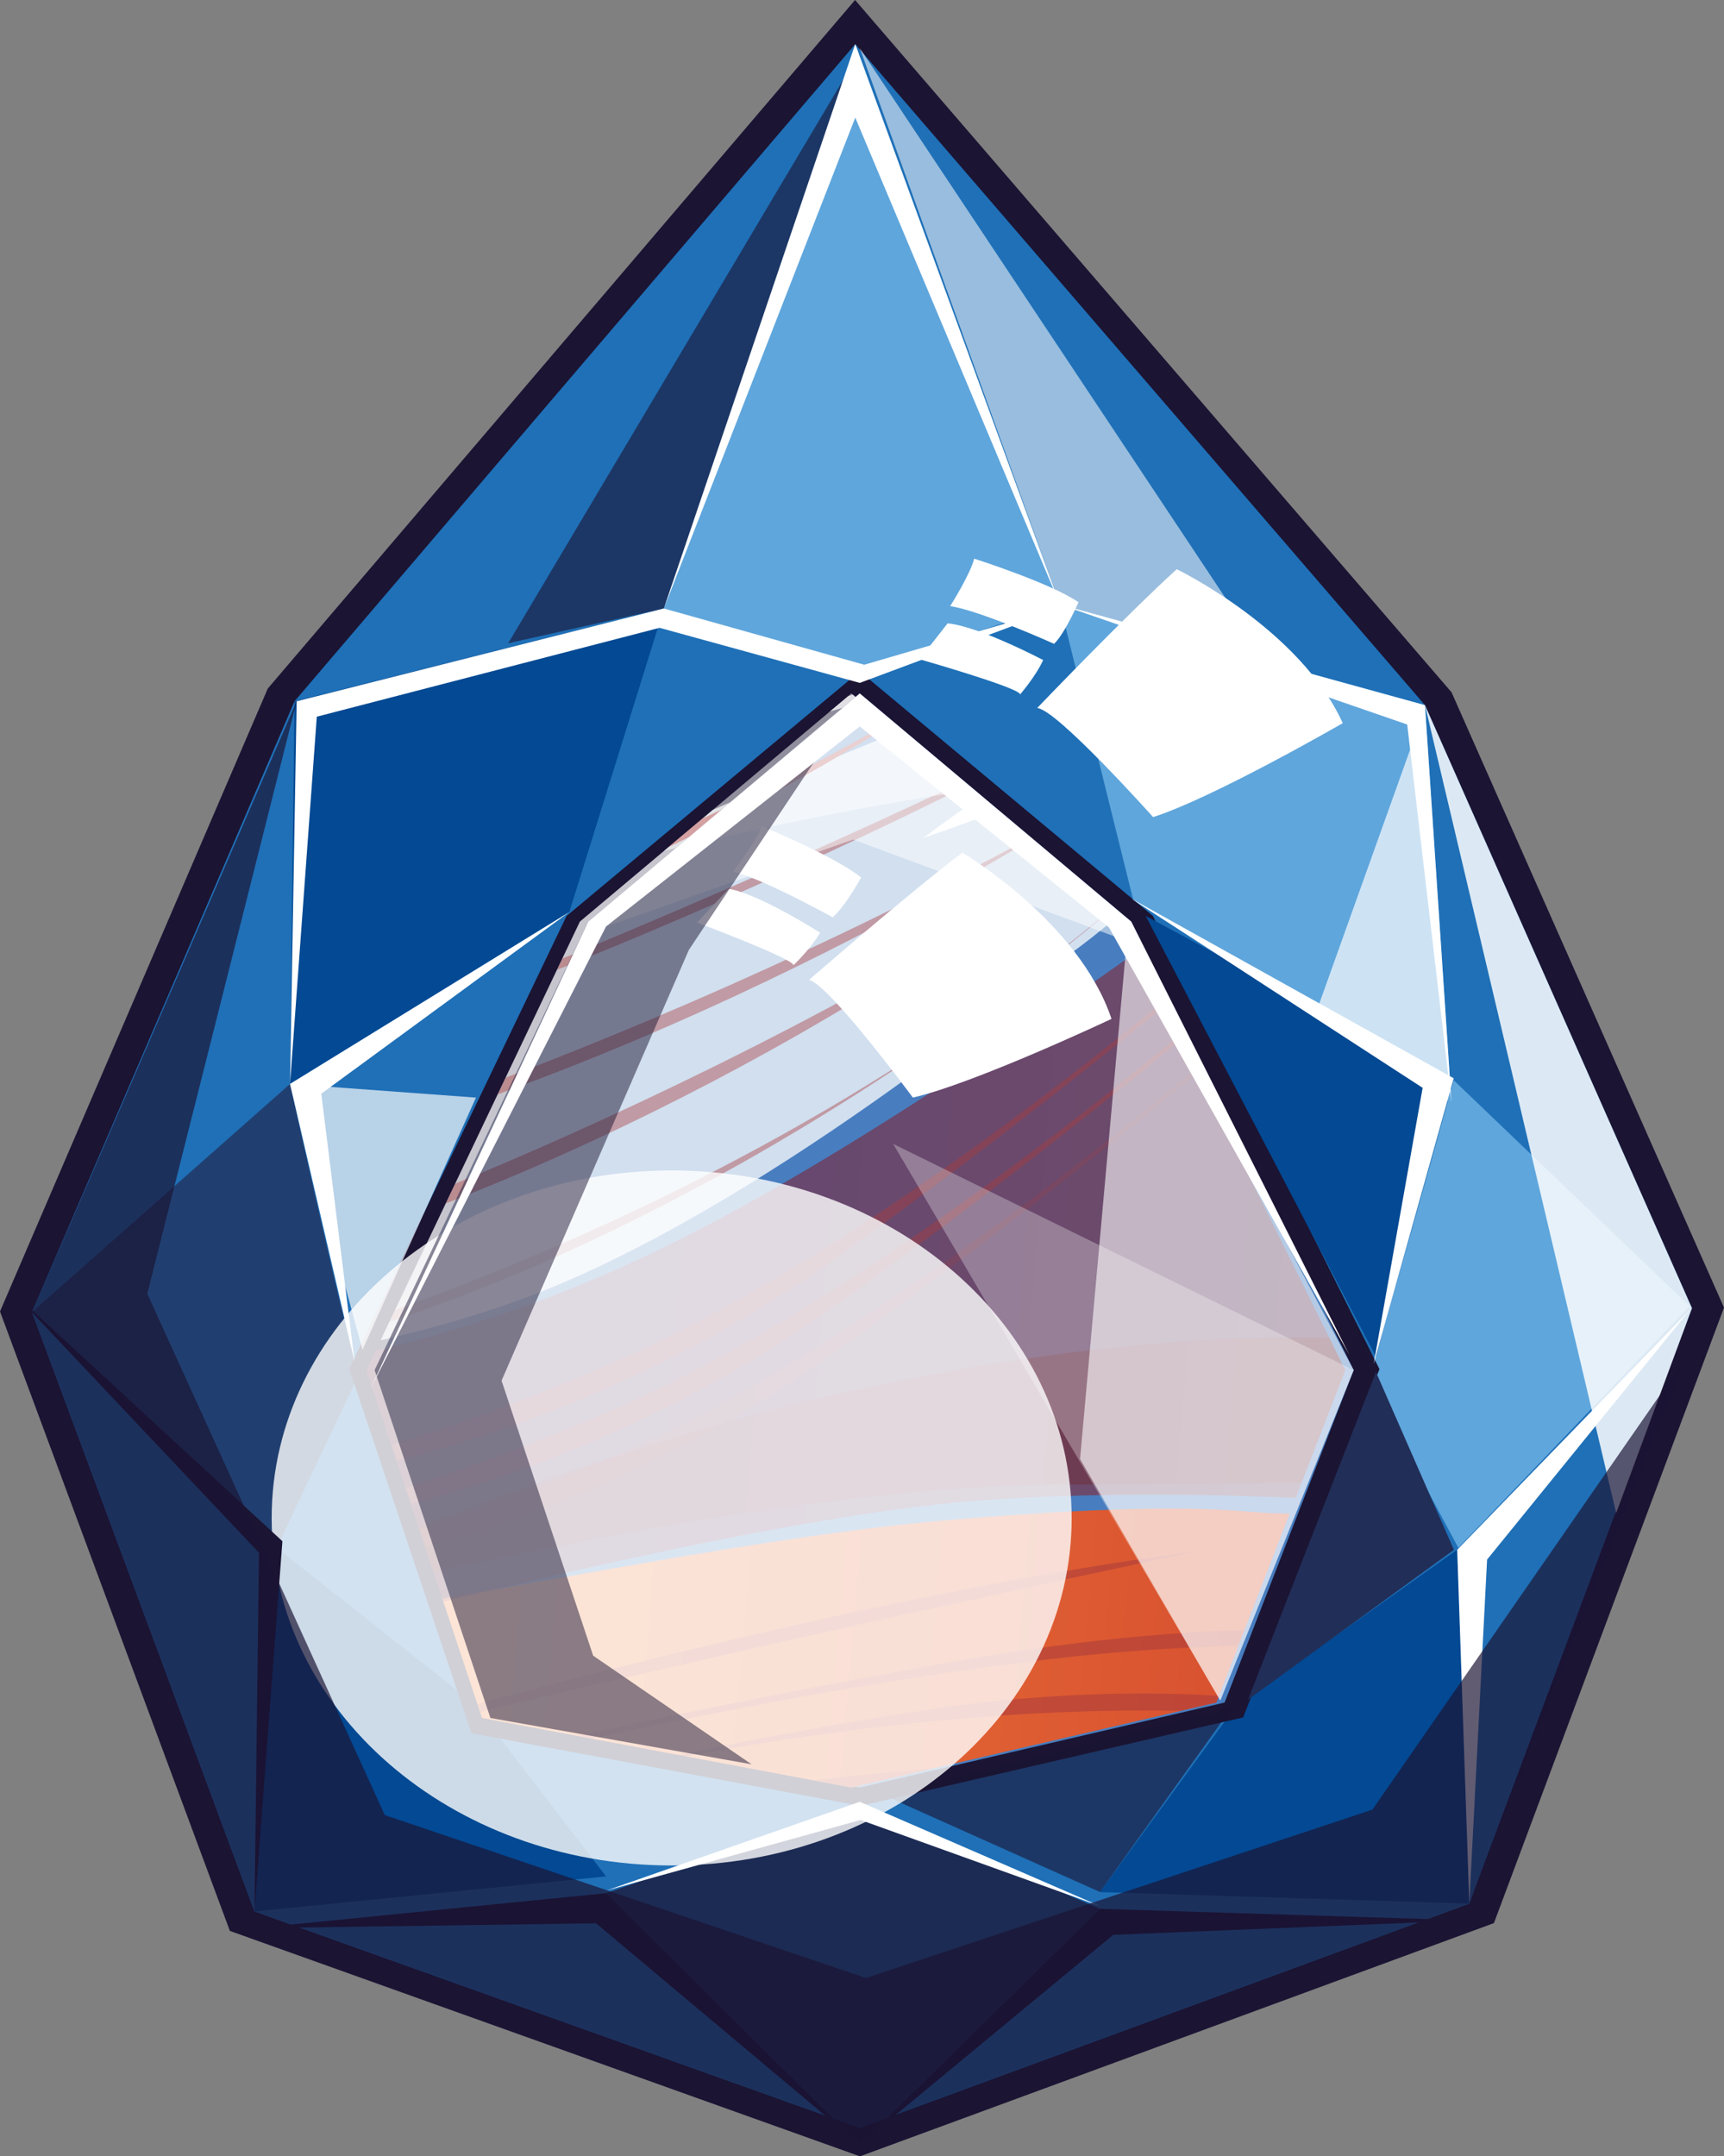 <?xml version="1.0" encoding="UTF-8"?> <svg xmlns="http://www.w3.org/2000/svg" xmlns:xlink="http://www.w3.org/1999/xlink" viewBox="0 0 88.27 110.39"><rect x="0" y="0" width="88.27" height="110.39" fill="#808080" stroke="none"/><defs><style>.cls-1{fill:none;}.cls-2{fill:#852927;}.cls-2,.cls-3,.cls-4,.cls-5,.cls-6,.cls-7,.cls-8,.cls-9,.cls-10,.cls-11{mix-blend-mode:multiply;}.cls-2,.cls-7{opacity:.5;}.cls-3,.cls-12{opacity:.51;}.cls-4{opacity:.57;}.cls-5{opacity:.42;}.cls-13,.cls-14,.cls-12,.cls-15,.cls-16,.cls-17,.cls-18,.cls-19,.cls-20,.cls-21,.cls-22,.cls-23{fill:#fff;}.cls-13,.cls-14,.cls-12,.cls-15,.cls-16,.cls-17,.cls-18,.cls-19,.cls-24,.cls-25{mix-blend-mode:overlay;}.cls-13,.cls-6{opacity:.69;}.cls-14{opacity:.68;}.cls-15{opacity:.59;}.cls-16{opacity:.29;}.cls-17{opacity:.73;}.cls-18{opacity:.8;}.cls-19{opacity:.84;}.cls-6,.cls-7,.cls-26,.cls-27,.cls-28{fill:#1b1433;}.cls-29{fill:#1f70b7;}.cls-20{opacity:.54;}.cls-21{opacity:.26;}.cls-22{opacity:.75;}.cls-24{fill:#fcfefe;opacity:.52;}.cls-30{isolation:isolate;}.cls-31{fill:#5fa6dc;}.cls-8{fill:#79170e;opacity:.27;}.cls-32{fill:url(#linear-gradient);mix-blend-mode:lighten;}.cls-10{fill:url(#linear-gradient-2);opacity:.56;}.cls-33{fill:#487ec0;}.cls-34,.cls-11{fill:#212e58;}.cls-27,.cls-11{opacity:.74;}.cls-28{opacity:.61;}.cls-35{fill:#aa3b3c;}.cls-36{clip-path:url(#clippath);}.cls-37{fill:#034993;}</style><clipPath id="clippath"><polygon class="cls-1" points="43.59 35.5 57.49 47.18 68.88 70.14 62.28 87.16 43.59 91.51 24.68 87.95 18.76 70.14 29.69 47.18 43.59 35.5"></polygon></clipPath><linearGradient id="linear-gradient" x1="23.39" y1="89.96" x2="120.13" y2="98.22" gradientUnits="userSpaceOnUse"><stop offset="0" stop-color="#ef7a33"></stop><stop offset=".44" stop-color="#d64e31"></stop><stop offset="1" stop-color="#a02c1f"></stop></linearGradient><linearGradient id="linear-gradient-2" x1="23.43" y1="57.92" x2="118.53" y2="66.04" gradientUnits="userSpaceOnUse"><stop offset="0" stop-color="#791c32"></stop><stop offset="1" stop-color="#a02c1f"></stop></linearGradient></defs><g class="cls-30"><g id="Capa_1"><polygon class="cls-26" points="11.77 98.85 0 67.14 13.71 35.25 43.78 0 74.32 35.44 88.27 66.94 76.49 98.45 44.03 110.39 11.77 98.85"></polygon><polygon class="cls-29" points="15.08 35.9 43.79 2.26 72.96 36.1 86.63 66.97 75.23 97.45 44.02 108.93 13.03 97.85 1.64 67.17 15.08 35.9"></polygon><polygon class="cls-31" points="33.99 31.15 43.79 2.26 54.27 30.95 43.85 34.37 33.99 31.15"></polygon><polygon class="cls-37" points="14.85 55.49 15.08 35.9 33.99 31.15 29.15 46.69 14.85 55.49"></polygon><path class="cls-11" d="M1.64,67.17l13.21-11.68s3.2,14.45,3.54,14.84l-4.22,8.9-12.53-12.07Z"></path><path class="cls-31" d="M86.51,66.87l-12.08-11.57s-4.1,14.84-4.44,15.24l4.68,8.7,11.84-12.37Z"></path><polygon class="cls-31" points="54.27 30.95 58.03 46.1 74.32 56.48 72.96 36.1 54.27 30.95"></polygon><polygon class="cls-27" points="31.03 96.92 44.02 109.79 56.32 97.72 44.02 92.37 31.03 96.92"></polygon><polygon class="cls-37" points="13.03 97.85 14.17 79.24 24.2 87.16 31.03 96.06 13.03 97.85"></polygon><polygon class="cls-37" points="56.32 96.86 63.27 87.36 74.61 79.34 75.23 97.45 56.32 96.86"></polygon><polygon class="cls-26" points="24.14 88.73 17.88 70.07 29.01 46.89 44.02 34.37 59.03 46.89 70.63 70.09 63.65 87.92 44.06 92.45 24.14 88.73"></polygon><polygon class="cls-33" points="44.02 35.5 57.92 47.18 69.31 70.14 62.7 87.16 44.02 91.51 25.11 87.95 19.18 70.14 30.12 47.18 44.02 35.5"></polygon><g class="cls-25"><g class="cls-36"><path class="cls-32" d="M2.03,87.43s9.23-3.81,17.08-5.01c7.85-1.2,20.09-3.81,29.55-4.61,9.46-.8,13.16-.6,15.46-.41,2.31.2,3.93,0,7.16,0s10.41,1.29,12.95,1.49c2.54.2,6.98,1.82,7.91,2.62.92.8-7.46,10.13-16.24,20.36,0,0-16.54,2.66-32.11.84-2.17-.25-16.37-1.85-17.75-1.25-1.38.6-7.16,1.4-7.16,1.4l-7.16,2.81s-9.01-8.42-9.69-18.25Z"></path><path class="cls-10" d="M1.8,70.38s14.31,2.41,32.79-6.82c18.46-9.22,46.17-32.09,46.17-32.09,0,0,3.23,4.41-.46,4.81-3.69.4,5.54-2.81,3.69-.4-1.85,2.41,3.23.4,0,2-3.23,1.6-10.62,6.41-10.62,6.41l12.46-6.01s-13.39,8.83-15.24,9.63c-1.85.81,16.62-7.63,16.62-7.63l-6,6.03,6-2.02s1.39.41,0,2.42c-1.38,2.01-1.84-.8-1.38,2.01.46,2.81,2.31,1.2.46,2.81-1.84,1.6-9.7,7.22-18.47,11.23,0,0,18.47-6.82,20.78-10.43,0,0,1.85,6.02,1.38,7.22-.46,1.2,0-.4,0,2.8s-2.31,3.21-3.23,7.22c-.92,4.01-2.31,6.02-2.31,6.02l-1.39,2.41s-18.68-2.34-33.46-1.14c-14.78,1.2-47.57,10.56-47.57,10.56,0,0-3-9.42-.23-17.04Z"></path><path class="cls-22" d="M53.52,49.73s-14.78,12.44-27.01,16.85c-12.24,4.41-24.7,3.81-24.7,3.81,0,0,8.54-18.05,14.78-20.25,6.23-2.21,34.92-16.26,39.54-15.66,4.62.6,11.38,5.66-2.6,15.25Z"></path><path class="cls-23" d="M72.44,31.68s-6.69,3.61-11.31,5.81c-4.62,2.21-13.85,5.41-13.85,5.41,0,0,6.46-5.01,13.39-8.02,6.93-3.01,11.77-3.21,11.77-3.21Z"></path><path class="cls-23" d="M67.83,30.68s7.16-1.4,10.61-.8c0,0-6.22-1-10.61.8Z"></path><path class="cls-23" d="M86.76,34.68s3.69,4.81,3.69,21.26c0,0-1.62-15.05-3.69-21.26Z"></path><path class="cls-23" d="M11.73,58.15s-3.46,4.41-4.39,10.63c-.92,6.21,2.77-7.22,4.39-10.63Z"></path><g class="cls-4"><path class="cls-35" d="M5.03,97.86s18.7-6.62,41.79-10.23c23.09-3.61,35.78,4.41,35.78,4.41,0,0-20.54-13.24-77.57,5.82Z"></path><path class="cls-35" d="M3.88,93.24s32.79-10.63,57.49-13.84c0,0-44.1,9.23-57.49,13.84Z"></path><path class="cls-35" d="M5.49,95.05s33.94-9.42,54.02-10.63c20.09-1.21,24.94,3.41,24.94,3.41,0,0-7.85-7.62-35.33-2.81-27.47,4.81-43.63,10.03-43.63,10.03Z"></path><path class="cls-35" d="M9.65,102.07s15.01-5.02,35.32-6.42c20.32-1.41,28.63,1.6,28.63,1.6,0,0-28.63-5.42-63.95,4.81Z"></path><path class="cls-35" d="M7.34,99.46s21.24-8.42,45.94-9.23c24.7-.8,27.25,4.82,27.25,4.82,0,0-20.09-12.03-73.19,4.42Z"></path></g><path class="cls-2" d="M22.12,103.51s4.39-2.01,11.54-1.81c7.16.2,6.92,0,8.31,0s0-.8,3.46-.8,2.77-.2,6-.2c1.02,0,2.63-.04,4.35-.1,3.69-.12,7.89-.3,7.89-.3l-1.84.8,6.92.4s-11.77,10.02-27.24,8.02c-15.47-2.01-19.39-6.01-19.39-6.01Z"></path><g class="cls-9"><path class="cls-35" d="M17.73,49.33s18.7-6.42,30.94-14.24c0,0-15.47,10.83-30.94,14.24Z"></path><g class="cls-5"><path class="cls-35" d="M54.21,42.1s-21.24,13.64-43.86,18.26c0,0,20.08-5.22,43.86-18.26Z"></path><path class="cls-35" d="M7.34,66.37s19.16-5.42,41.33-18.25c0,0-18.7,13.24-41.33,18.25Z"></path><path class="cls-35" d="M13.34,55.14s23.78-8.62,45.95-20.05c0,0-21.01,12.03-45.95,20.05Z"></path><path class="cls-35" d="M59.05,44.71s-22.85,20.86-49.63,25.67c0,0,28.17-6.42,49.63-25.67Z"></path><path class="cls-35" d="M70.37,41.9s-21.47,20.26-39.02,27.88c-17.55,7.62-27.47,7.02-27.47,7.02,0,0,20.08,1.2,39.25-12.63,19.16-13.84,27.24-22.27,27.24-22.27Z"></path></g></g><g class="cls-9"><g class="cls-5"><path class="cls-35" d="M70.37,44.31s-21.47,20.26-39.02,27.88c-17.55,7.62-27.47,7.02-27.47,7.02,0,0,20.08,1.2,39.25-12.63,19.16-13.83,27.24-22.27,27.24-22.27Z"></path></g></g><g class="cls-3"><g class="cls-5"><path class="cls-35" d="M70.37,46.72s-21.47,20.25-39.02,27.87c-17.55,7.62-27.47,7.02-27.47,7.02,0,0,20.08,1.2,39.25-12.64,19.16-13.84,27.24-22.25,27.24-22.25Z"></path></g></g><path class="cls-17" d="M35.04,38.69s29.55-12.02,47.09-9.62c17.55,2.41,5.78,49.33,5.78,49.33,0,0,7.62-39.71-4.39-46.53-10.2-5.79-48.48,6.81-48.48,6.81Z"></path><path class="cls-8" d="M4.57,85.22s21.7-10.03,37.4-13.64c21.54-4.96,32.78-2.8,38.32-1.6,5.54,1.2,7.39,3.21,7.39,3.21,0,0-3.23.4-10.16,0-10.15-.59,6.93,2.41,6.93,2.41,0,0-18.48.4-30.48.4s-34.63,4.41-49.4,9.23Z"></path><path class="cls-24" d="M19.81,47.52s25.39-17.65,54.94-18.85c29.55-1.2,13.17,49.73,13.17,49.73,0,0-.23-37.31-19.62-38.91-19.4-1.6-48.48,8.03-48.48,8.03Z"></path><path class="cls-23" d="M17.27,106.68s-15-9.62-13.39-29.87c0,0-.46,19.25,13.39,29.87Z"></path><path class="cls-21" d="M19.34,111.29s-39.71-22.46-5.08-60.16c0,0-23.55,33.29,5.08,60.16Z"></path></g></g><polygon class="cls-37" points="70.45 69.45 74.32 55.3 58.66 46.89 70.45 69.45"></polygon><polygon class="cls-28" points="26.02 32.93 43.79 3.05 33.99 31.15 26.02 32.93"></polygon><polygon class="cls-34" points="70.45 70.24 74.44 79.34 63.9 87.01 70.45 70.24"></polygon><polygon class="cls-19" points="82.75 77.46 72.96 36.1 86.63 66.97 82.75 77.46"></polygon><polygon class="cls-23" points="33.99 31.15 43.79 2.26 54.27 30.95 43.79 6.02 33.99 31.15"></polygon><polygon class="cls-23" points="54.27 30.95 72.96 36.1 74.32 56.48 72.05 37.09 54.27 30.95"></polygon><polygon class="cls-28" points="45.27 91.91 56.32 96.86 63.04 87.46 45.27 91.91"></polygon><polygon class="cls-12" points="31.03 47.43 44.02 36.59 57.69 48.17 43.68 42.98 31.03 47.43"></polygon><polygon class="cls-14" points="18.56 69.1 14.85 55.49 24.37 56.19 18.56 69.1"></polygon><polygon class="cls-23" points="18.16 69.74 14.85 55.49 29.15 46.69 16.45 55.99 18.16 69.74"></polygon><polygon class="cls-20" points="44.02 2.46 54.27 30.95 65.21 34.32 44.02 2.46"></polygon><polygon class="cls-23" points="54.79 30.95 44.25 34.03 33.99 31.15 15.19 35.9 14.85 55.49 16.22 36.69 33.77 32.14 44.02 34.96 54.79 30.95"></polygon><polygon class="cls-23" points="31.03 96.79 44.02 92.24 56.32 97.58 44.06 93.17 31.03 96.79"></polygon><polygon class="cls-13" points="67.49 51.54 74.21 55.2 72.73 36.89 67.49 51.54"></polygon><polygon class="cls-15" points="62.48 87.06 55.3 74.69 57.69 48.17 69.31 70.14 62.48 87.06"></polygon><polygon class="cls-16" points="62.48 87.06 45.73 58.56 69.31 70.14 62.48 87.06"></polygon><polygon class="cls-23" points="57.92 46 74.43 55.2 70.33 69.84 72.84 55.69 57.92 46"></polygon><path class="cls-18" d="M54.87,77.71c0,9.82-9.17,17.79-20.48,17.79s-20.48-7.97-20.48-17.79,9.18-17.79,20.48-17.79,20.48,7.97,20.48,17.79Z"></path><polygon class="cls-23" points="75.23 97.45 74.61 79.34 86.51 67.07 76.14 79.84 75.23 97.45"></polygon><polygon class="cls-26" points="44.02 109.79 56.32 97.72 75.23 98.31 57 99.05 44.02 109.79"></polygon><polygon class="cls-26" points="13.03 98.71 31.03 96.92 44.02 109.79 30.52 98.46 13.03 98.71"></polygon><polygon class="cls-26" points=".78 66.28 14.46 78.9 13.03 97.85 13.26 79.49 .78 66.28"></polygon><path class="cls-23" d="M53.11,36.24s4.53-4.73,7.14-7.1c0,0,6.3,3.04,8.5,7.88,0,0-6.61,3.82-9.71,4.81,0,0-4.9-5.48-5.92-5.58Z"></path><path class="cls-23" d="M52.23,35.55s.8-.92,1.18-1.76c0,0-3.26-1.72-4.89-1.88l-1.44,1.84s5.05,1.44,5.15,1.79Z"></path><path class="cls-23" d="M55.22,30.83s-.69,1.59-1.25,2.13c0,0-3.77-1.7-5.32-1.93,0,0,1.02-1.61,1.23-2.43,0,0,3.92,1.25,5.34,2.23Z"></path><path class="cls-23" d="M41.43,50.16s4.99-4.35,7.84-6.51c0,0,5.97,3.51,7.64,8.51,0,0-6.97,3.29-10.17,4.03,0,0-4.32-5.84-5.32-6.02Z"></path><path class="cls-23" d="M40.63,49.41s.89-.85,1.36-1.66c0,0-3.07-1.97-4.68-2.25l-1.62,1.73s4.88,1.83,4.94,2.18Z"></path><path class="cls-23" d="M44.09,44.93s-.85,1.53-1.46,2.03c0,0-3.58-1.99-5.1-2.34,0,0,1.18-1.52,1.48-2.32,0,0,3.77,1.55,5.09,2.63Z"></path><polygon class="cls-6" points="15.19 35.9 1.64 67.17 13.03 97.85 44.02 108.93 75.23 97.45 86.27 69.57 70.27 92.64 44.34 101.26 19.7 92.92 7.54 66.23 15.19 35.9"></polygon><polygon class="cls-7" points="38.48 90.32 25.11 87.95 19.18 70.14 30.12 47.18 44.02 35.5 35.27 48.63 25.68 70.68 30.37 84.76 38.48 90.32"></polygon><polygon class="cls-23" points="18.95 71.13 30.12 47.18 44.02 35.5 57.92 47.18 69.08 69.35 56.78 47.48 44.02 37.19 31.03 47.43 18.95 71.13"></polygon></g></g></svg> 